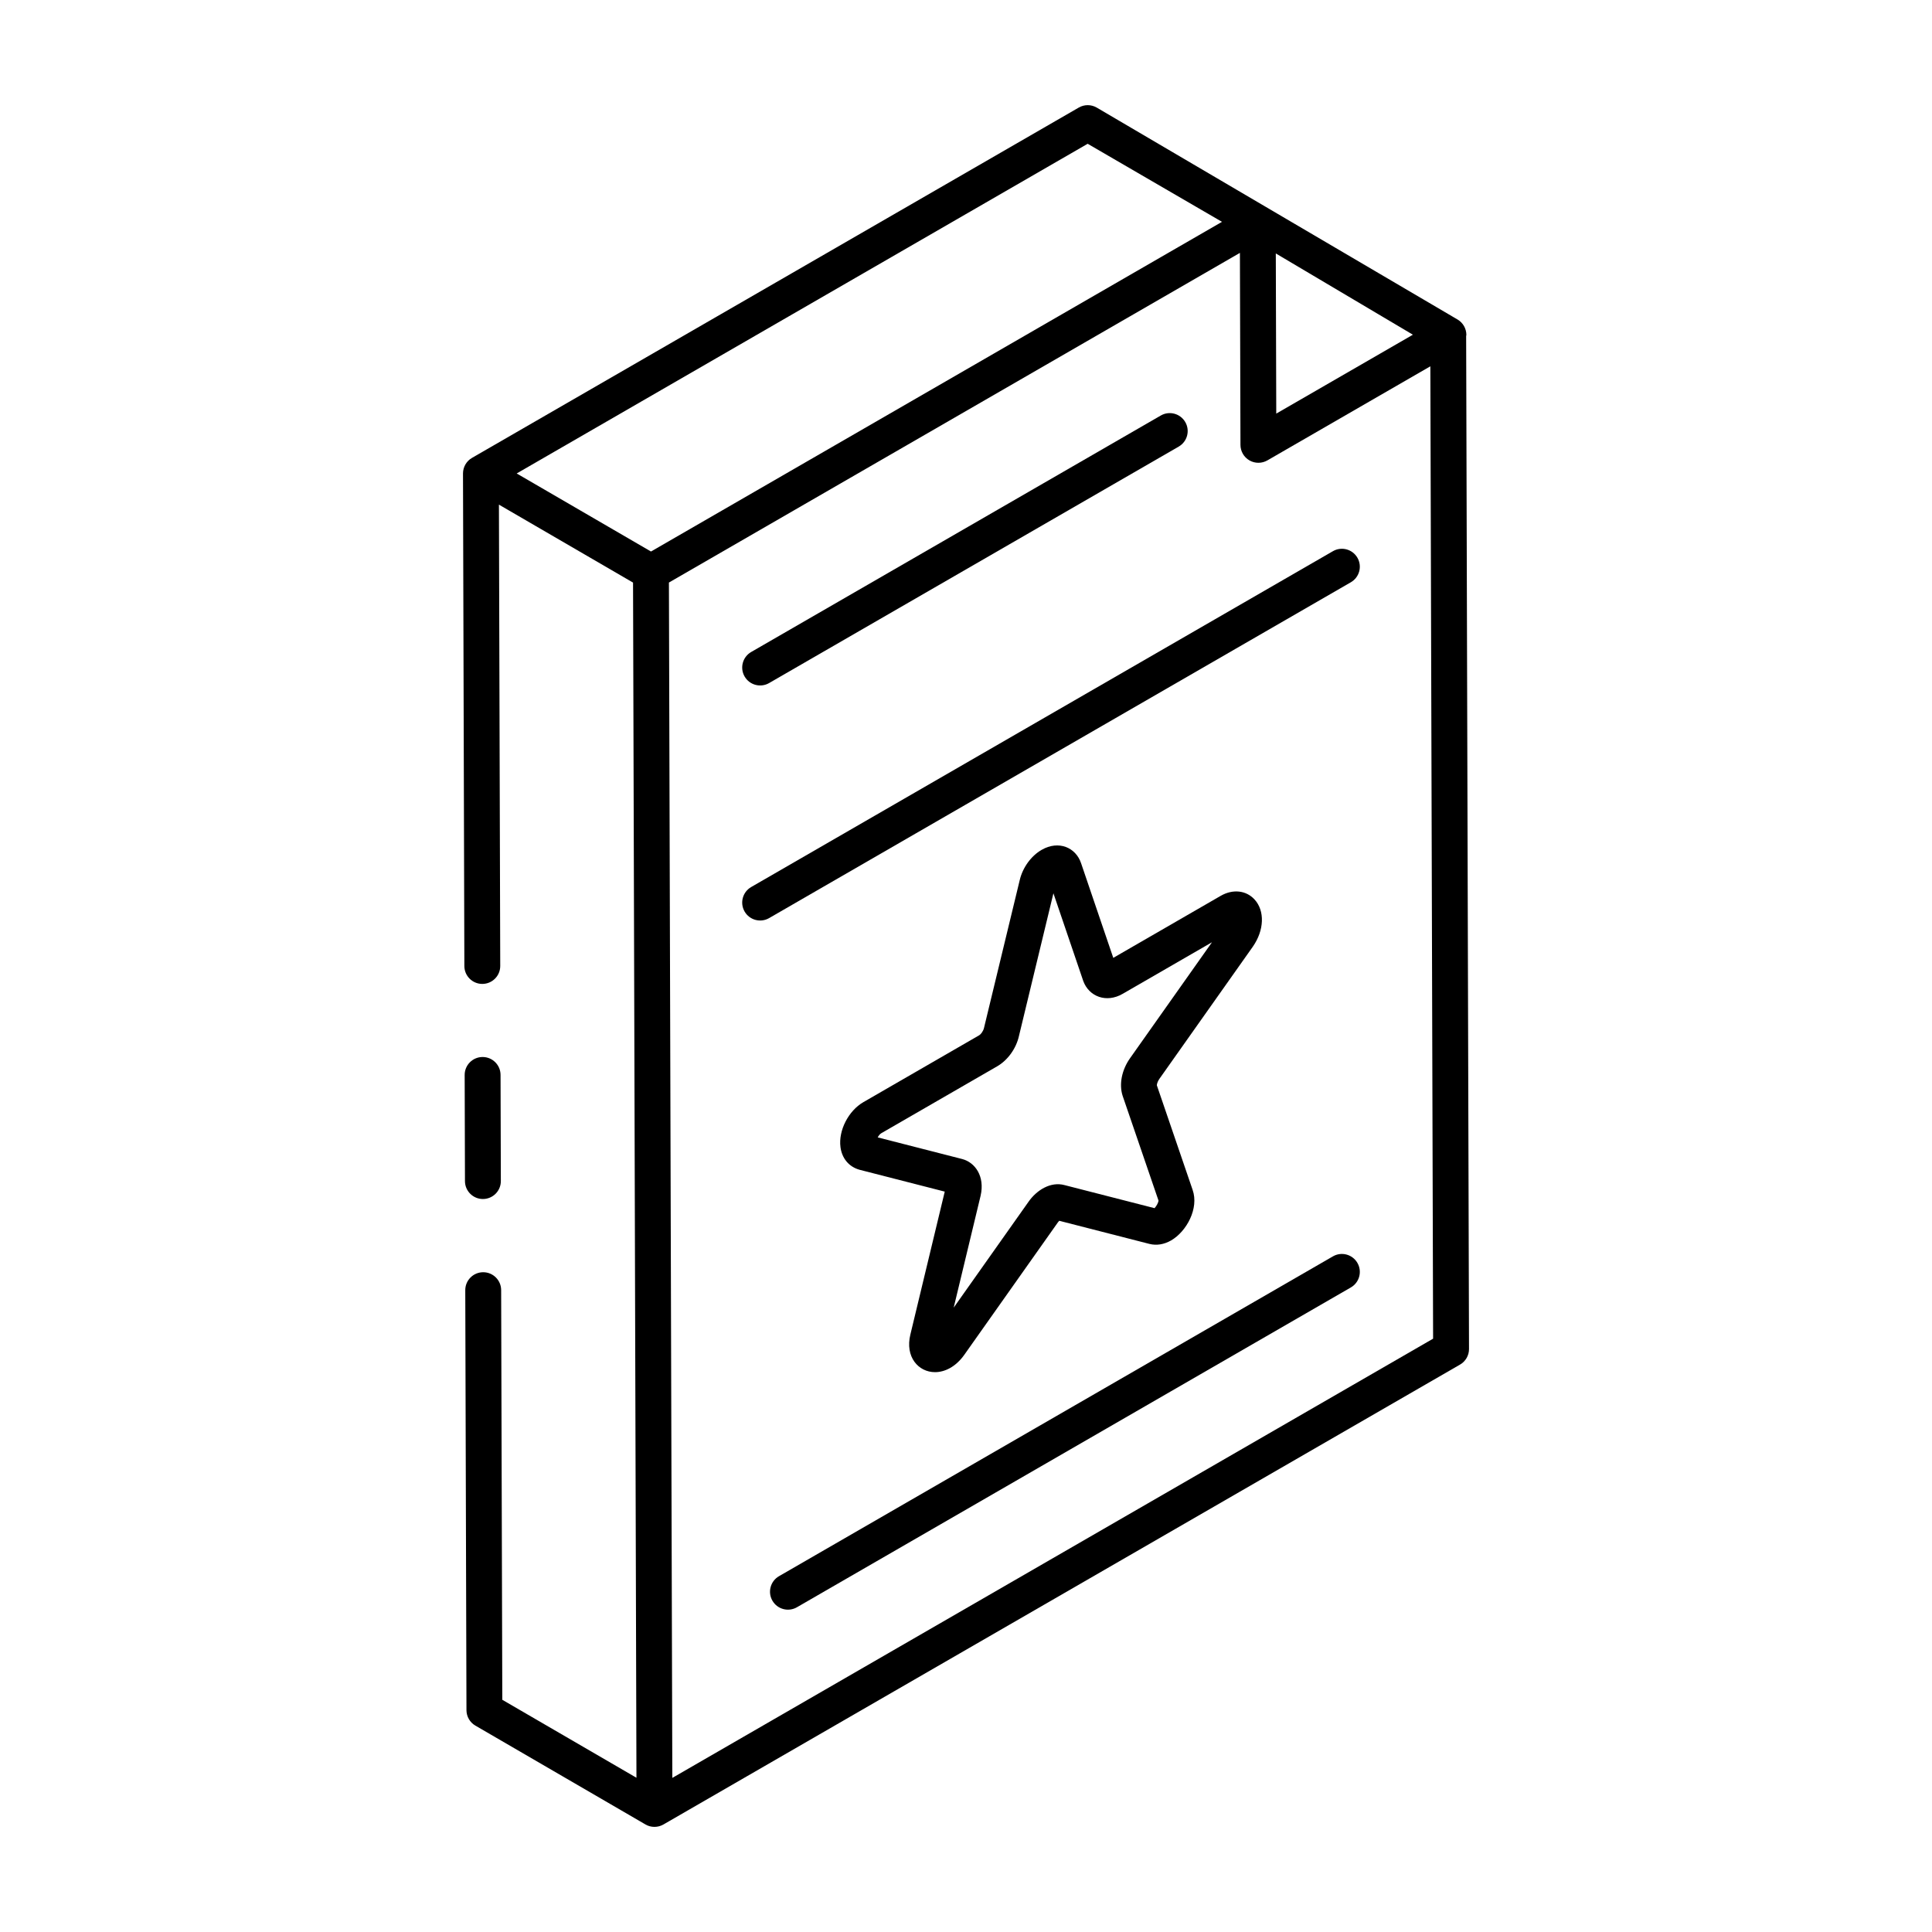 <?xml version="1.0" encoding="UTF-8"?>
<!-- Uploaded to: ICON Repo, www.iconrepo.com, Generator: ICON Repo Mixer Tools -->
<svg fill="#000000" width="800px" height="800px" version="1.1" viewBox="144 144 512 512" xmlns="http://www.w3.org/2000/svg">
 <g>
  <path d="m267.06 400.01c0.008 2.617 2.137 4.738 4.754 4.738h0.016c2.621-0.008 4.75-2.141 4.738-4.766l-0.348-122.25 35.543 20.66 0.902 316.73-35.551-20.66-0.305-108.57c-0.008-2.617-2.137-4.738-4.754-4.738h-0.016c-2.621 0.008-4.75 2.141-4.738 4.766l0.316 111.29c0.004 1.691 0.906 3.25 2.363 4.094 0.961 0.559 46.039 26.754 45.074 26.195l0.012 0.012c1.445 0.832 3.262 0.852 4.75-0.004l211.11-121.88c1.477-0.855 2.383-2.426 2.375-4.133l-0.758-268.48c0.004-0.078 0.059-0.141 0.059-0.219 0.008-1.691-0.879-3.254-2.328-4.117-9.777-5.742 35.418 20.805-95.625-56.164-1.48-0.859-3.297-0.859-4.766-0.008l-160.81 92.844c-1.484 0.859-2.371 2.441-2.375 4.113 0 0.004 0.004 0.004 0.004 0.008 0 0.004-0.004 0.004-0.004 0.008zm55.113 215.15-0.902-316.78c43.203-24.941 105.27-60.777 151.32-87.363l0.145 50.887c0.004 1.695 0.914 3.258 2.383 4.109 1.473 0.848 3.285 0.836 4.75-0.004l43.188-24.934 0.73 257.69zm160.05-361.55c-0.004-1.992-0.129-45.195-0.121-42.445l36.332 21.535zm-49.977-71.508 35.594 20.688-151.32 87.367c-0.965-0.559-36.797-21.387-35.59-20.684z"/>
  <path d="m271.99 461.75c2.621-0.008 4.75-2.141 4.738-4.766l-0.078-28.129c-0.008-2.617-2.137-4.738-4.754-4.738h-0.016c-2.621 0.008-4.75 2.141-4.738 4.766l0.078 28.129c0.008 2.617 2.137 4.738 4.754 4.738h0.016z"/>
  <path d="m497.24 476.95-146.8 84.758c-2.273 1.312-3.055 4.219-1.742 6.492 1.316 2.281 4.231 3.047 6.492 1.742l146.8-84.758c2.273-1.312 3.055-4.219 1.742-6.492-1.312-2.285-4.231-3.055-6.492-1.742z"/>
  <path d="m497.24 290.07-154.17 89.004c-2.273 1.312-3.055 4.219-1.742 6.492 1.316 2.281 4.231 3.047 6.492 1.742l154.17-89.004c2.273-1.312 3.055-4.219 1.742-6.492-1.312-2.285-4.231-3.055-6.492-1.742z"/>
  <path d="m347.82 325.02 108.55-62.668c2.273-1.312 3.055-4.219 1.742-6.492-1.316-2.285-4.238-3.055-6.492-1.742l-108.55 62.668c-2.273 1.312-3.055 4.219-1.742 6.492 1.316 2.281 4.231 3.047 6.492 1.742z"/>
  <path d="m476.03 394.85c3.016-4.344 3.199-9.477 0.434-12.484-2.238-2.441-5.769-2.805-8.977-0.953l-28.457 16.43-8.523-25.055c-1.383-4.188-5.953-6.18-10.477-3.559-2.801 1.617-5.031 4.715-5.805 8.059l-9.453 39.117c-0.203 0.906-0.879 1.727-1.266 1.949l-30.703 17.727c-3.965 2.293-6.637 7.516-6.074 11.883 0.379 3.008 2.242 5.254 5.055 6.035l22.582 5.789-9.105 37.855c-1.465 5.953 2.125 9.992 6.519 9.992 2.508 0 5.434-1.312 7.773-4.609l24.801-35.09c0.121-0.168 0.242-0.305 0.348-0.418l23.918 6.133c1.871 0.469 3.848 0.156 5.731-0.922 4.09-2.371 7.434-8.48 5.699-13.414l-9.477-27.695c-0.008-0.219 0.141-0.941 0.648-1.672zm-34.531 39.527 9.512 27.773c0 0.5-0.535 1.484-1.043 2.027l-23.871-6.117c-3.656-0.984-7.352 1.309-9.52 4.41l-19.836 28.062 7.129-29.641c1.191-5.211-1.5-8.828-4.828-9.723l-22.441-5.75c0.25-0.461 0.586-0.891 0.961-1.109l30.699-17.723c2.809-1.621 5.027-4.719 5.769-8.016l9.137-37.84 7.918 23.273c1.508 4.094 6.109 5.891 10.453 3.363l23.648-13.656-21.734 30.758c-2.164 3.082-2.926 6.836-1.953 9.906z"/>
 </g>
</svg>